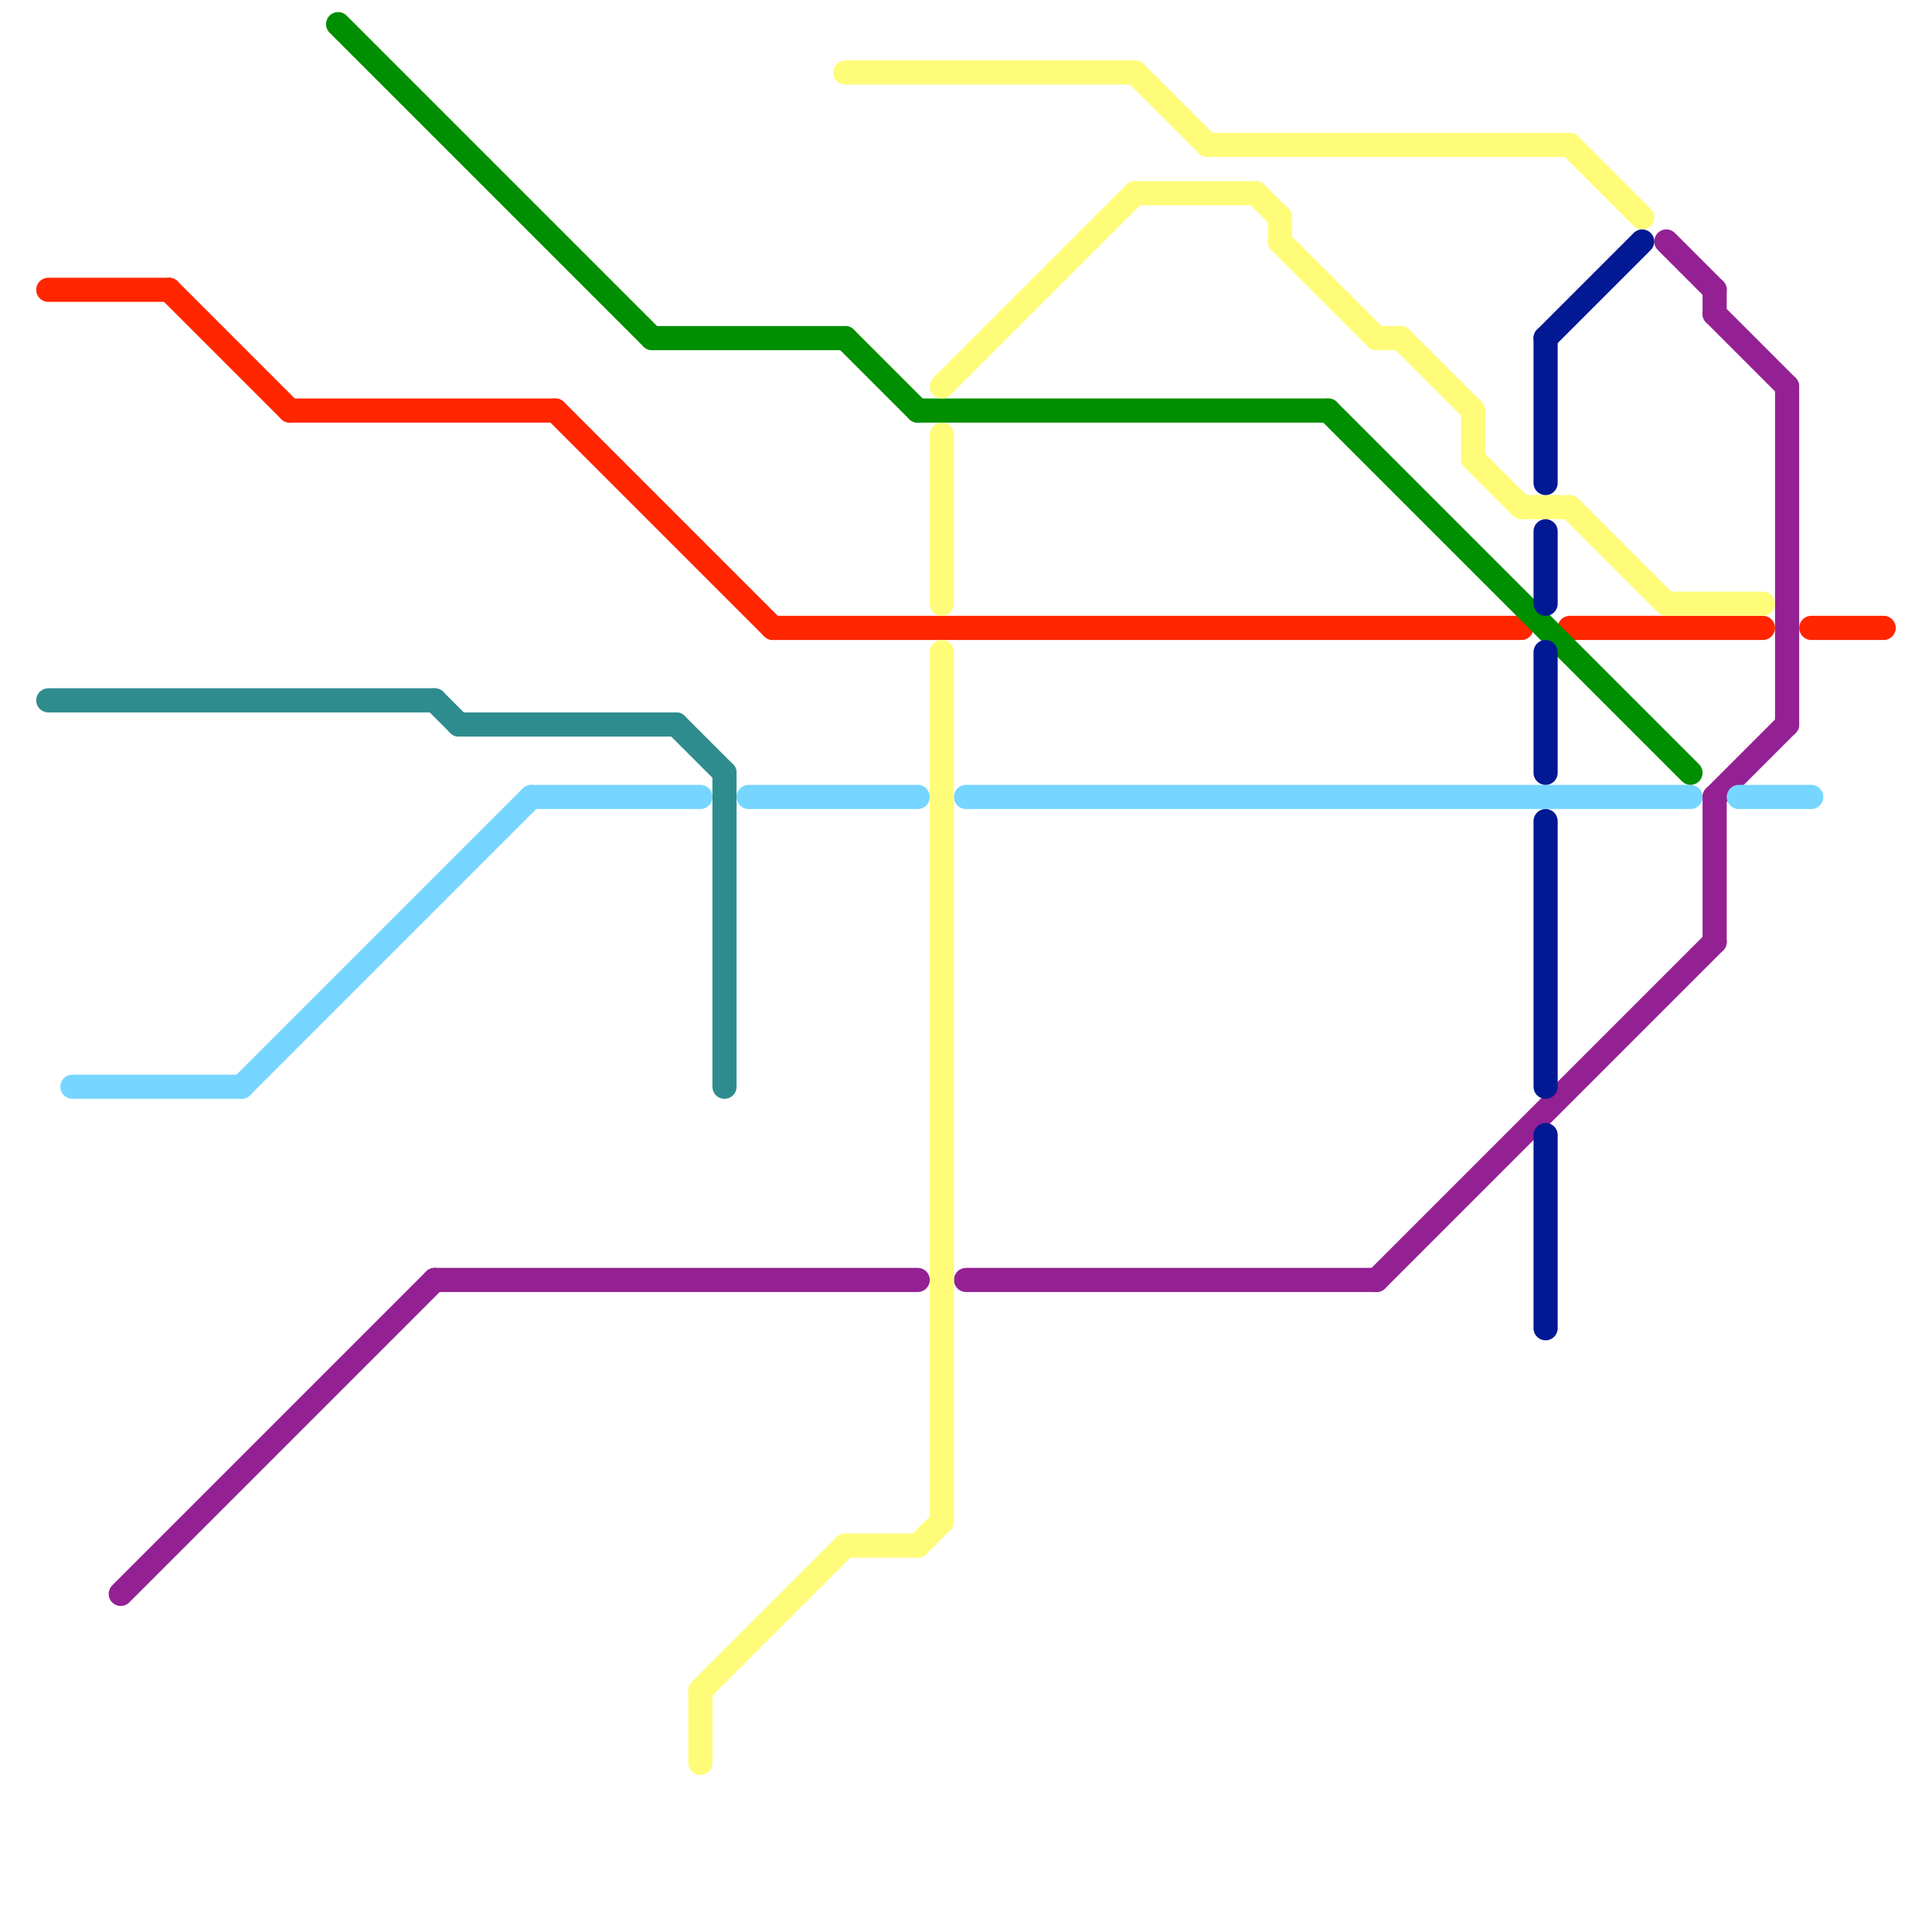 
<svg version="1.1" xmlns="http://www.w3.org/2000/svg" viewBox="0 0 80 80">
<style>text { font: 1px Helvetica; font-weight: 600; white-space: pre; dominant-baseline: central; } line { stroke-width: 1; fill: none; stroke-linecap: round; stroke-linejoin: round; } .c0 { stroke: #942193 } .c1 { stroke: #ff2600 } .c2 { stroke: #76d6ff } .c3 { stroke: #008f00 } .c4 { stroke: #fffc79 } .c5 { stroke: #011993 } .c6 { stroke: #2f8c8e } .w1 { stroke-width: 1; }</style><defs><g id="wm-xf"><circle r="1.2" fill="#000"/><circle r="0.9" fill="#fff"/><circle r="0.6" fill="#000"/><circle r="0.3" fill="#fff"/></g><g id="wm"><circle r="0.6" fill="#000"/><circle r="0.3" fill="#fff"/></g></defs><line class="c0 " x1="18" y1="53" x2="38" y2="53"/><line class="c0 " x1="71" y1="13" x2="74" y2="16"/><line class="c0 " x1="71" y1="33" x2="71" y2="39"/><line class="c0 " x1="5" y1="66" x2="18" y2="53"/><line class="c0 " x1="57" y1="53" x2="71" y2="39"/><line class="c0 " x1="71" y1="12" x2="71" y2="13"/><line class="c0 " x1="69" y1="10" x2="71" y2="12"/><line class="c0 " x1="74" y1="16" x2="74" y2="30"/><line class="c0 " x1="40" y1="53" x2="57" y2="53"/><line class="c0 " x1="71" y1="33" x2="74" y2="30"/><line class="c1 " x1="7" y1="12" x2="12" y2="17"/><line class="c1 " x1="2" y1="12" x2="7" y2="12"/><line class="c1 " x1="12" y1="17" x2="23" y2="17"/><line class="c1 " x1="75" y1="26" x2="78" y2="26"/><line class="c1 " x1="23" y1="17" x2="32" y2="26"/><line class="c1 " x1="65" y1="26" x2="73" y2="26"/><line class="c1 " x1="32" y1="26" x2="63" y2="26"/><line class="c2 " x1="31" y1="33" x2="38" y2="33"/><line class="c2 " x1="3" y1="45" x2="10" y2="45"/><line class="c2 " x1="22" y1="33" x2="29" y2="33"/><line class="c2 " x1="72" y1="33" x2="75" y2="33"/><line class="c2 " x1="10" y1="45" x2="22" y2="33"/><line class="c2 " x1="40" y1="33" x2="70" y2="33"/><line class="c3 " x1="14" y1="1" x2="27" y2="14"/><line class="c3 " x1="27" y1="14" x2="35" y2="14"/><line class="c3 " x1="35" y1="14" x2="38" y2="17"/><line class="c3 " x1="55" y1="17" x2="70" y2="32"/><line class="c3 " x1="38" y1="17" x2="55" y2="17"/><line class="c4 " x1="39" y1="18" x2="39" y2="25"/><line class="c4 " x1="35" y1="3" x2="47" y2="3"/><line class="c4 " x1="61" y1="19" x2="63" y2="21"/><line class="c4 " x1="65" y1="6" x2="68" y2="9"/><line class="c4 " x1="50" y1="6" x2="65" y2="6"/><line class="c4 " x1="65" y1="21" x2="69" y2="25"/><line class="c4 " x1="47" y1="3" x2="50" y2="6"/><line class="c4 " x1="53" y1="10" x2="57" y2="14"/><line class="c4 " x1="53" y1="9" x2="53" y2="10"/><line class="c4 " x1="63" y1="21" x2="65" y2="21"/><line class="c4 " x1="29" y1="70" x2="29" y2="73"/><line class="c4 " x1="38" y1="64" x2="39" y2="63"/><line class="c4 " x1="61" y1="17" x2="61" y2="19"/><line class="c4 " x1="58" y1="14" x2="61" y2="17"/><line class="c4 " x1="57" y1="14" x2="58" y2="14"/><line class="c4 " x1="35" y1="64" x2="38" y2="64"/><line class="c4 " x1="29" y1="70" x2="35" y2="64"/><line class="c4 " x1="39" y1="16" x2="47" y2="8"/><line class="c4 " x1="47" y1="8" x2="52" y2="8"/><line class="c4 " x1="39" y1="27" x2="39" y2="63"/><line class="c4 " x1="69" y1="25" x2="73" y2="25"/><line class="c4 " x1="52" y1="8" x2="53" y2="9"/><line class="c5 " x1="64" y1="14" x2="68" y2="10"/><line class="c5 " x1="64" y1="47" x2="64" y2="55"/><line class="c5 " x1="64" y1="22" x2="64" y2="25"/><line class="c5 " x1="64" y1="34" x2="64" y2="45"/><line class="c5 " x1="64" y1="14" x2="64" y2="20"/><line class="c5 " x1="64" y1="27" x2="64" y2="32"/><line class="c6 " x1="19" y1="30" x2="28" y2="30"/><line class="c6 " x1="28" y1="30" x2="30" y2="32"/><line class="c6 " x1="30" y1="32" x2="30" y2="45"/><line class="c6 " x1="18" y1="29" x2="19" y2="30"/><line class="c6 " x1="2" y1="29" x2="18" y2="29"/>
</svg>
